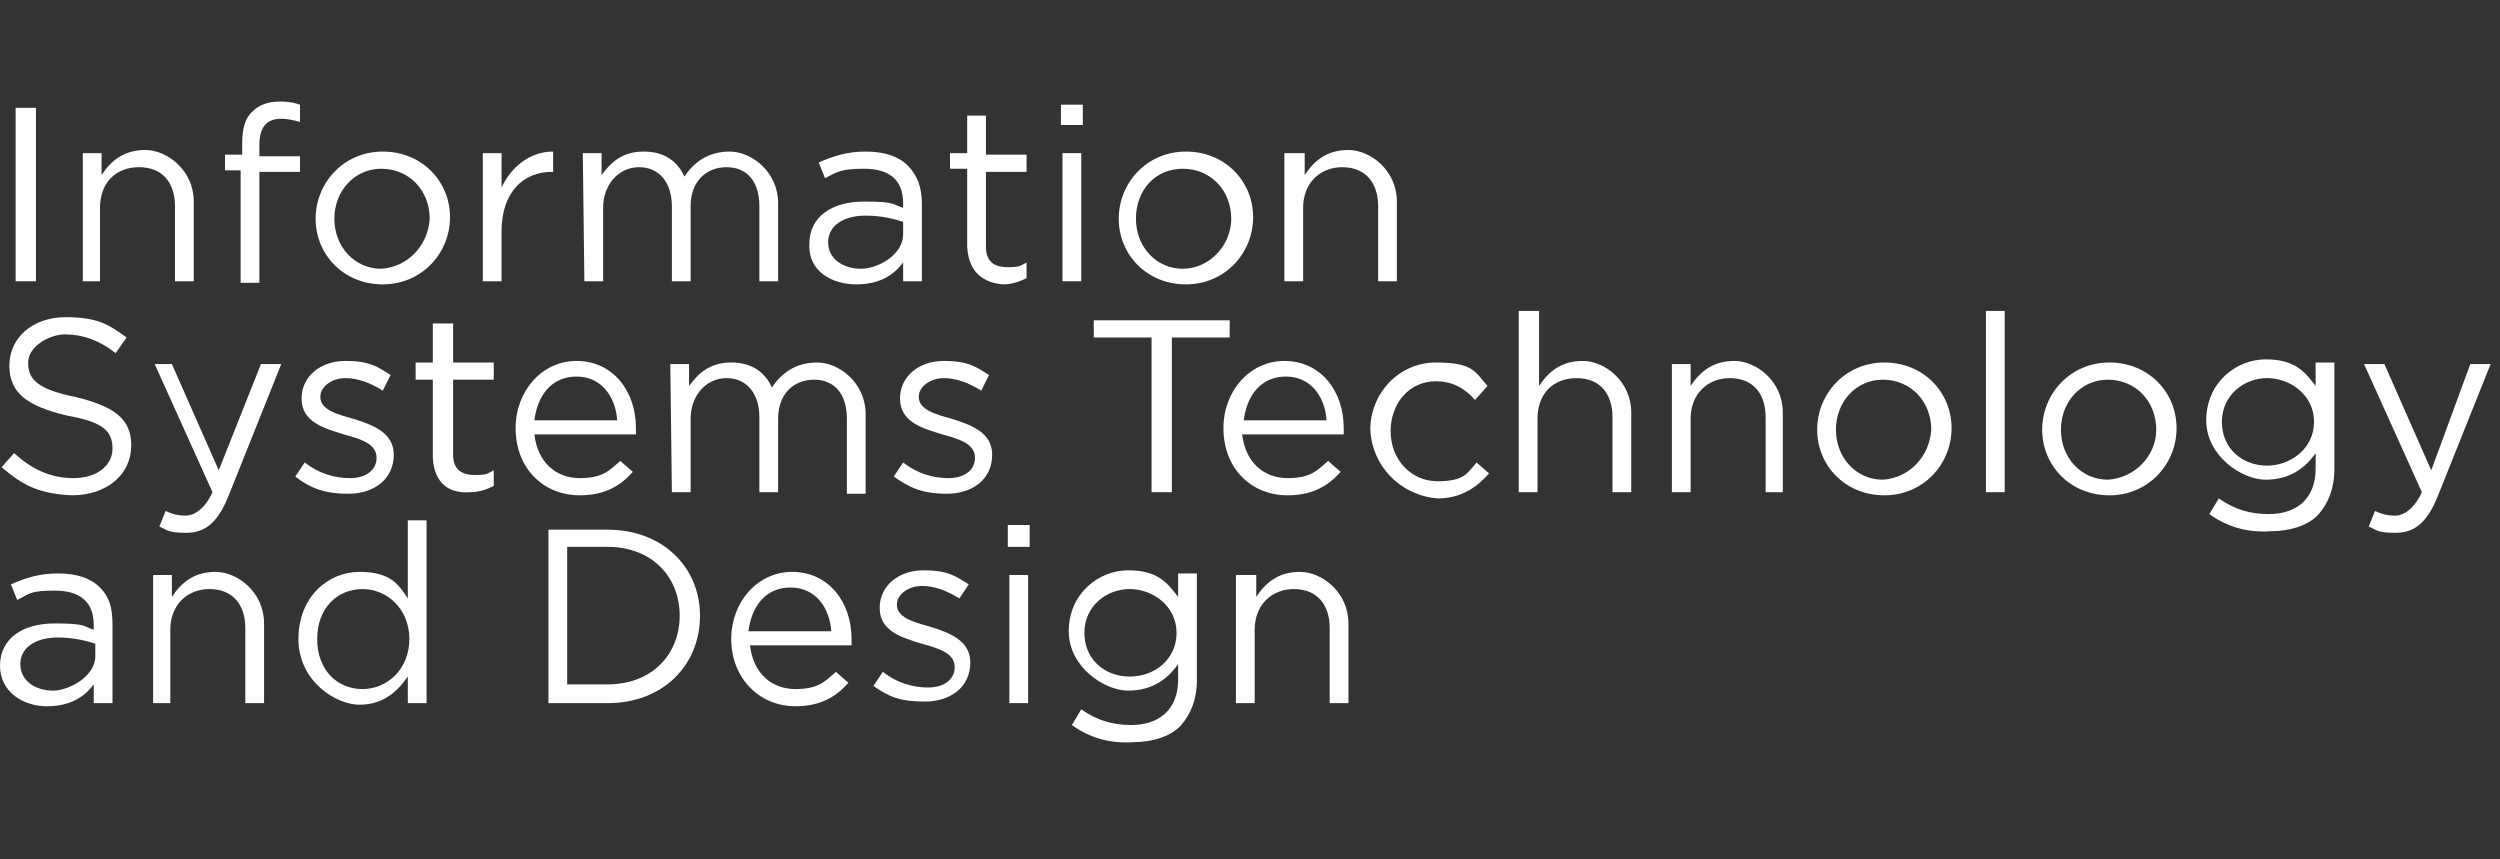 <?xml version="1.0" encoding="utf-8"?>
<!-- Generator: Adobe Illustrator 28.1.0, SVG Export Plug-In . SVG Version: 6.00 Build 0)  -->
<svg version="1.1" id="Layer_1" xmlns="http://www.w3.org/2000/svg" xmlns:xlink="http://www.w3.org/1999/xlink" x="0px" y="0px"
	 viewBox="0 0 160 55" style="enable-background:new 0 0 160 55;" xml:space="preserve">
<rect x="0" y="0" width="160" height="55" fill="#333333" stroke="none"/>
<style type="text/css">
	.st0{fill:#FFFFFF;}
</style>
<g>
	<path class="st0" d="M1,6.9h1.3V18H1V6.9z"/>
	<path class="st0" d="M5.3,9.8h1.2v1.4c0.6-0.9,1.4-1.6,2.8-1.6c1.4,0,3.1,1.3,3.1,3.3V18h-1.2v-4.8c0-1.5-0.8-2.5-2.3-2.5
		s-2.5,1-2.5,2.6V18H5.3V9.8z"/>
	<path class="st0" d="M15.5,10.9h-1.1V9.9h1.1V9.2c0-1,0.2-1.7,0.7-2.1c0.4-0.4,1-0.6,1.7-0.6c0.7,0,1,0.1,1.3,0.2v1.1
		c-0.4-0.1-0.8-0.2-1.2-0.2c-1,0-1.4,0.6-1.4,1.7v0.7h2.6v1h-2.6v7.1h-1.2V10.9z"/>
	<path class="st0" d="M20.2,14c0-2.3,1.8-4.3,4.3-4.3c2.5,0,4.3,1.9,4.3,4.2c0,2.3-1.8,4.3-4.3,4.3C22,18.2,20.2,16.3,20.2,14
		L20.2,14z M27.5,14c0-1.8-1.3-3.2-3.1-3.2c-1.7,0-3,1.4-3,3.2c0,1.8,1.3,3.2,3,3.2C26.1,17.1,27.4,15.7,27.5,14L27.5,14z"/>
	<path class="st0" d="M30.9,9.8h1.2V12c0.6-1.3,1.8-2.3,3.3-2.3V11h-0.1c-1.8,0-3.2,1.3-3.2,3.8V18h-1.2V9.8L30.9,9.8z"/>
	<path class="st0" d="M37.3,9.8h1.2v1.4c0.6-0.8,1.3-1.5,2.7-1.5c1.4,0,2.2,0.7,2.6,1.6c0.6-0.9,1.5-1.6,2.9-1.6
		c1.4,0,3.1,1.3,3.1,3.3V18h-1.2v-4.8c0-1.6-0.8-2.5-2.1-2.5c-1.3,0-2.3,0.9-2.3,2.5V18h-1.2v-4.8c0-1.5-0.8-2.5-2.1-2.5
		c-1.3,0-2.3,1.1-2.3,2.6V18h-1.2L37.3,9.8L37.3,9.8z"/>
	<path class="st0" d="M51.8,15.6c0-1.7,1.4-2.7,3.5-2.7c2.1,0,1.8,0.2,2.5,0.4V13c0-1.5-0.9-2.2-2.5-2.2c-1.5,0-1.7,0.2-2.5,0.6
		l-0.4-1c0.9-0.4,1.8-0.7,3-0.7c1.2,0,2.1,0.3,2.7,0.9C58.7,11.2,59,12,59,13v5h-1.2v-1.2c-0.6,0.8-1.5,1.4-3,1.4
		S51.7,17.4,51.8,15.6L51.8,15.6z M57.8,15v-0.8c-0.6-0.2-1.4-0.4-2.4-0.4c-1.5,0-2.4,0.7-2.4,1.7c0,1.1,1,1.7,2.1,1.7
		C56.2,17.2,57.8,16.3,57.8,15z"/>
	<path class="st0" d="M61.9,15.8v-5h-1.1V9.8h1.1V7.4h1.2v2.5h2.6v1.1h-2.6v4.8c0,1,0.6,1.3,1.4,1.3s0.8-0.1,1.2-0.3v1
		c-0.4,0.2-0.9,0.4-1.5,0.4C63,18.1,62,17.5,61.9,15.8L61.9,15.8z"/>
	<path class="st0" d="M67.9,6.7h1.4V8h-1.4V6.7z M68,9.8h1.2V18H68V9.8z"/>
	<path class="st0" d="M71.6,14c0-2.3,1.8-4.3,4.3-4.3c2.5,0,4.3,1.9,4.3,4.2c0,2.3-1.8,4.3-4.3,4.3C73.4,18.2,71.6,16.3,71.6,14
		L71.6,14z M78.8,14c0-1.8-1.3-3.2-3.1-3.2s-3,1.4-3,3.2c0,1.8,1.3,3.2,3,3.2S78.8,15.7,78.8,14L78.8,14z"/>
	<path class="st0" d="M82.3,9.8h1.2v1.4c0.6-0.9,1.4-1.6,2.8-1.6c1.4,0,3.1,1.3,3.1,3.3V18h-1.2v-4.8c0-1.5-0.8-2.5-2.3-2.5
		c-1.4,0-2.5,1-2.5,2.6V18h-1.2V9.8z"/>
	<path class="st0" d="M0.1,29.9L0.9,29c1.1,1,2.3,1.6,3.8,1.6c1.5,0,2.5-0.8,2.5-1.9c0-1.1-0.6-1.7-2.9-2.1
		c-2.5-0.6-3.7-1.4-3.7-3.2c0-1.8,1.5-3.1,3.6-3.1c2.1,0,2.8,0.5,3.9,1.3l-0.7,1c-1-0.8-2.1-1.2-3.2-1.2s-2.4,0.8-2.4,1.8
		c0,1.1,0.6,1.7,3,2.2c2.5,0.6,3.6,1.4,3.6,3.1c0,1.9-1.6,3.2-3.8,3.2C2.4,31.6,1.4,31,0.1,29.9L0.1,29.9z"/>
	<path class="st0" d="M16.7,23.3H18l-3.4,8.5c-0.7,1.7-1.5,2.3-2.7,2.3c-1.2,0-1.2-0.2-1.7-0.4l0.4-1c0.4,0.2,0.8,0.3,1.3,0.3
		s1.2-0.4,1.7-1.5l-3.7-8.2H11l3,6.8L16.7,23.3L16.7,23.3z"/>
	<path class="st0" d="M18.9,30.5l0.6-0.9c0.9,0.7,1.9,1,2.9,1c1,0,1.7-0.5,1.7-1.3c0-0.9-1-1.2-2.1-1.5c-1.3-0.4-2.7-0.8-2.7-2.3
		c0-1.4,1.2-2.4,2.8-2.4c1.6,0,2.1,0.4,2.9,0.9L24.5,25c-0.8-0.5-1.6-0.8-2.4-0.8c-0.8,0-1.6,0.5-1.6,1.2c0,0.8,1,1.1,2.1,1.4
		c1.3,0.4,2.6,0.9,2.6,2.3c0,1.6-1.3,2.5-2.9,2.5S19.8,31.2,18.9,30.5L18.9,30.5z"/>
	<path class="st0" d="M27.7,29.3v-5h-1.1v-1.1h1.1v-2.5H29v2.5h2.6v1.1H29v4.8c0,1,0.6,1.3,1.4,1.3s0.8-0.1,1.2-0.3v1
		c-0.4,0.2-0.9,0.4-1.5,0.4C28.8,31.6,27.8,31,27.7,29.3L27.7,29.3z"/>
	<path class="st0" d="M33,27.4c0-2.4,1.7-4.3,3.9-4.3c2.3,0,3.8,1.9,3.8,4.3s0,0.2,0,0.4h-6.5c0.2,1.8,1.4,2.8,2.9,2.8
		s1.9-0.5,2.6-1.1l0.8,0.7c-0.8,0.9-1.8,1.5-3.4,1.5C34.8,31.7,33,30,33,27.4z M39.5,26.9c-0.1-1.5-1-2.8-2.6-2.8
		c-1.6,0-2.5,1.2-2.7,2.8H39.5z"/>
	<path class="st0" d="M42.9,23.3h1.2v1.4c0.6-0.8,1.3-1.5,2.7-1.5c1.4,0,2.2,0.7,2.6,1.6c0.6-0.9,1.5-1.6,2.9-1.6
		c1.4,0,3.1,1.3,3.1,3.3v5.1h-1.2v-4.8c0-1.6-0.8-2.5-2.1-2.5s-2.3,0.9-2.3,2.5v4.7h-1.2v-4.8c0-1.5-0.8-2.5-2.1-2.5
		c-1.3,0-2.3,1.1-2.3,2.6v4.7h-1.2L42.9,23.3L42.9,23.3z"/>
	<path class="st0" d="M57.2,30.5l0.6-0.9c0.9,0.7,1.9,1,2.9,1c1,0,1.7-0.5,1.7-1.3c0-0.9-1-1.2-2.1-1.5c-1.3-0.4-2.7-0.8-2.7-2.3
		c0-1.4,1.2-2.4,2.8-2.4c1.6,0,2.1,0.4,2.9,0.9L62.8,25c-0.8-0.5-1.6-0.8-2.4-0.8c-0.8,0-1.6,0.5-1.6,1.2c0,0.8,1,1.1,2.1,1.4
		c1.3,0.4,2.6,0.9,2.6,2.3c0,1.6-1.3,2.5-2.9,2.5S58.2,31.2,57.2,30.5L57.2,30.5z"/>
	<path class="st0" d="M73.7,21.6H70v-1.1h8.7v1.1H75v9.9h-1.3V21.6z"/>
	<path class="st0" d="M78.3,27.4c0-2.4,1.7-4.3,3.9-4.3c2.3,0,3.8,1.9,3.8,4.3s0,0.2,0,0.4h-6.5c0.2,1.8,1.4,2.8,2.9,2.8
		c1.5,0,1.9-0.5,2.6-1.1l0.8,0.7c-0.8,0.9-1.8,1.5-3.4,1.5C80.1,31.7,78.3,30,78.3,27.4z M84.9,26.9c-0.1-1.5-1-2.8-2.6-2.8
		c-1.6,0-2.5,1.2-2.7,2.8H84.9z"/>
	<path class="st0" d="M87.7,27.5c0-2.3,1.8-4.3,4.2-4.3c2.4,0,2.5,0.6,3.3,1.5l-0.8,0.9c-0.6-0.7-1.4-1.2-2.5-1.2
		c-1.7,0-2.9,1.4-2.9,3.2c0,1.8,1.3,3.2,3,3.2c1.7,0,1.9-0.5,2.5-1.2l0.8,0.7c-0.8,0.9-1.8,1.6-3.3,1.6
		C89.6,31.7,87.8,29.8,87.7,27.5L87.7,27.5z"/>
	<path class="st0" d="M97.3,19.9h1.2v4.8c0.6-0.9,1.4-1.6,2.8-1.6c1.4,0,3.1,1.3,3.1,3.3v5.1h-1.2v-4.8c0-1.5-0.8-2.5-2.3-2.5
		s-2.5,1-2.5,2.6v4.7h-1.2V19.9z"/>
	<path class="st0" d="M107,23.3h1.2v1.4c0.6-0.9,1.4-1.6,2.8-1.6c1.4,0,3.1,1.3,3.1,3.3v5.1H113v-4.8c0-1.5-0.8-2.5-2.3-2.5
		c-1.4,0-2.5,1-2.5,2.6v4.7H107V23.3z"/>
	<path class="st0" d="M116.3,27.5c0-2.3,1.8-4.3,4.3-4.3c2.5,0,4.3,1.9,4.3,4.2c0,2.3-1.8,4.3-4.3,4.3
		C118.1,31.7,116.3,29.8,116.3,27.5L116.3,27.5z M123.6,27.5c0-1.8-1.3-3.2-3.1-3.2c-1.7,0-3,1.4-3,3.2c0,1.8,1.3,3.2,3,3.2
		C122.2,30.6,123.5,29.2,123.6,27.5L123.6,27.5z"/>
	<path class="st0" d="M127.1,19.9h1.2v11.6h-1.2V19.9z"/>
	<path class="st0" d="M130.7,27.5c0-2.3,1.8-4.3,4.3-4.3s4.3,1.9,4.3,4.2c0,2.3-1.8,4.3-4.3,4.3S130.7,29.8,130.7,27.5L130.7,27.5z
		 M138,27.5c0-1.8-1.3-3.2-3.1-3.2c-1.7,0-3,1.4-3,3.2c0,1.8,1.3,3.2,3,3.2C136.6,30.6,138,29.2,138,27.5L138,27.5z"/>
	<path class="st0" d="M141.4,32.9l0.6-1c1,0.7,2,1,3.2,1c1.8,0,3-1,3-2.9v-1c-0.7,1-1.7,1.7-3.2,1.7c-1.5,0-3.8-1.5-3.8-3.8
		c0-2.4,1.9-3.9,3.8-3.9c1.9,0,2.5,0.8,3.2,1.7v-1.5h1.2v6.8c0,1.3-0.4,2.2-1,2.9s-1.8,1.1-3.1,1.1
		C143.8,34.1,142.5,33.7,141.4,32.9L141.4,32.9z M148.1,27c0-1.7-1.5-2.8-3-2.8c-1.5,0-2.9,1.1-2.9,2.8c0,1.7,1.3,2.8,2.9,2.8
		C146.6,29.8,148.1,28.7,148.1,27z"/>
	<path class="st0" d="M158.1,23.3h1.3l-3.4,8.5c-0.7,1.7-1.5,2.3-2.7,2.3s-1.2-0.2-1.7-0.4l0.4-1c0.4,0.2,0.8,0.3,1.3,0.3
		c0.5,0,1.2-0.4,1.7-1.5l-3.7-8.2h1.3l3,6.8L158.1,23.3L158.1,23.3z"/>
	<path class="st0" d="M0,42.6c0-1.7,1.4-2.7,3.5-2.7c2.1,0,1.8,0.2,2.5,0.4V40c0-1.5-0.9-2.2-2.5-2.2S1.9,38,1.1,38.4l-0.4-1
		c0.9-0.4,1.8-0.7,3-0.7c1.2,0,2.1,0.3,2.7,0.9c0.6,0.6,0.8,1.3,0.8,2.4v5H6v-1.2c-0.6,0.8-1.5,1.4-3,1.4S0,44.3,0,42.6L0,42.6z
		 M6.1,42v-0.8c-0.6-0.2-1.4-0.4-2.4-0.4c-1.5,0-2.4,0.7-2.4,1.7c0,1.1,1,1.7,2.1,1.7C4.4,44.2,6.1,43.3,6.1,42z"/>
	<path class="st0" d="M9.8,36.8h1.2v1.4c0.6-0.9,1.4-1.6,2.8-1.6c1.4,0,3.1,1.3,3.1,3.3V45h-1.2v-4.8c0-1.5-0.8-2.5-2.3-2.5
		c-1.4,0-2.5,1-2.5,2.6V45H9.8V36.8z"/>
	<path class="st0" d="M19.1,40.9c0-2.7,1.9-4.3,3.9-4.3s2.5,0.8,3.1,1.7v-5h1.2V45h-1.2v-1.7c-0.7,1-1.6,1.8-3.1,1.8
		C21.5,45.1,19.1,43.6,19.1,40.9z M26.2,40.9c0-1.9-1.4-3.2-3-3.2s-2.9,1.2-2.9,3.2c0,2,1.3,3.2,2.9,3.2S26.2,42.8,26.2,40.9
		L26.2,40.9z"/>
	<path class="st0" d="M35.1,33.9h3.8c3.5,0,5.9,2.4,5.9,5.5c0,3.2-2.4,5.6-5.9,5.6h-3.8V33.9z M36.3,35v8.8h2.6
		c2.8,0,4.6-1.9,4.6-4.4c0-2.5-1.8-4.4-4.6-4.4H36.3z"/>
	<path class="st0" d="M46.8,40.9c0-2.4,1.7-4.3,3.9-4.3c2.3,0,3.8,1.9,3.8,4.3c0,2.4,0,0.2,0,0.4H48c0.2,1.8,1.4,2.8,2.9,2.8
		s1.9-0.5,2.6-1.1l0.8,0.7c-0.8,0.9-1.8,1.5-3.4,1.5C48.6,45.2,46.8,43.4,46.8,40.9z M53.2,40.4c-0.1-1.5-1-2.8-2.6-2.8
		c-1.6,0-2.5,1.2-2.7,2.8H53.2z"/>
	<path class="st0" d="M55.9,43.9l0.6-0.9c0.9,0.7,1.9,1,2.9,1c1,0,1.7-0.5,1.7-1.3c0-0.9-1-1.2-2.1-1.5c-1.3-0.4-2.7-0.8-2.7-2.3
		c0-1.4,1.2-2.4,2.8-2.4c1.6,0,2.1,0.4,2.9,0.9l-0.6,0.9c-0.8-0.5-1.6-0.8-2.4-0.8c-0.8,0-1.6,0.5-1.6,1.2c0,0.8,1,1.1,2.1,1.4
		c1.3,0.4,2.6,0.9,2.6,2.3c0,1.6-1.3,2.5-2.9,2.5S56.9,44.6,55.9,43.9L55.9,43.9z"/>
	<path class="st0" d="M64.5,33.6h1.4V35h-1.4V33.6z M64.6,36.8h1.2V45h-1.2V36.8z"/>
	<path class="st0" d="M68.6,46.4l0.6-1c1,0.7,2,1,3.2,1c1.8,0,3-1,3-2.9v-1c-0.7,1-1.7,1.7-3.2,1.7c-1.5,0-3.8-1.5-3.8-3.8
		c0-2.4,1.9-3.9,3.8-3.9c1.9,0,2.5,0.8,3.2,1.7v-1.5h1.2v6.8c0,1.3-0.4,2.2-1,2.9s-1.8,1.1-3.1,1.1C71,47.6,69.7,47.2,68.6,46.4
		L68.6,46.4z M75.3,40.5c0-1.7-1.5-2.8-3-2.8s-2.9,1.1-2.9,2.8c0,1.7,1.3,2.8,2.9,2.8S75.3,42.2,75.3,40.5z"/>
	<path class="st0" d="M79.2,36.8h1.2v1.4c0.6-0.9,1.4-1.6,2.8-1.6c1.4,0,3.1,1.3,3.1,3.3V45h-1.2v-4.8c0-1.5-0.8-2.5-2.3-2.5
		c-1.4,0-2.5,1-2.5,2.6V45h-1.2V36.8z"/>
</g>
</svg>
